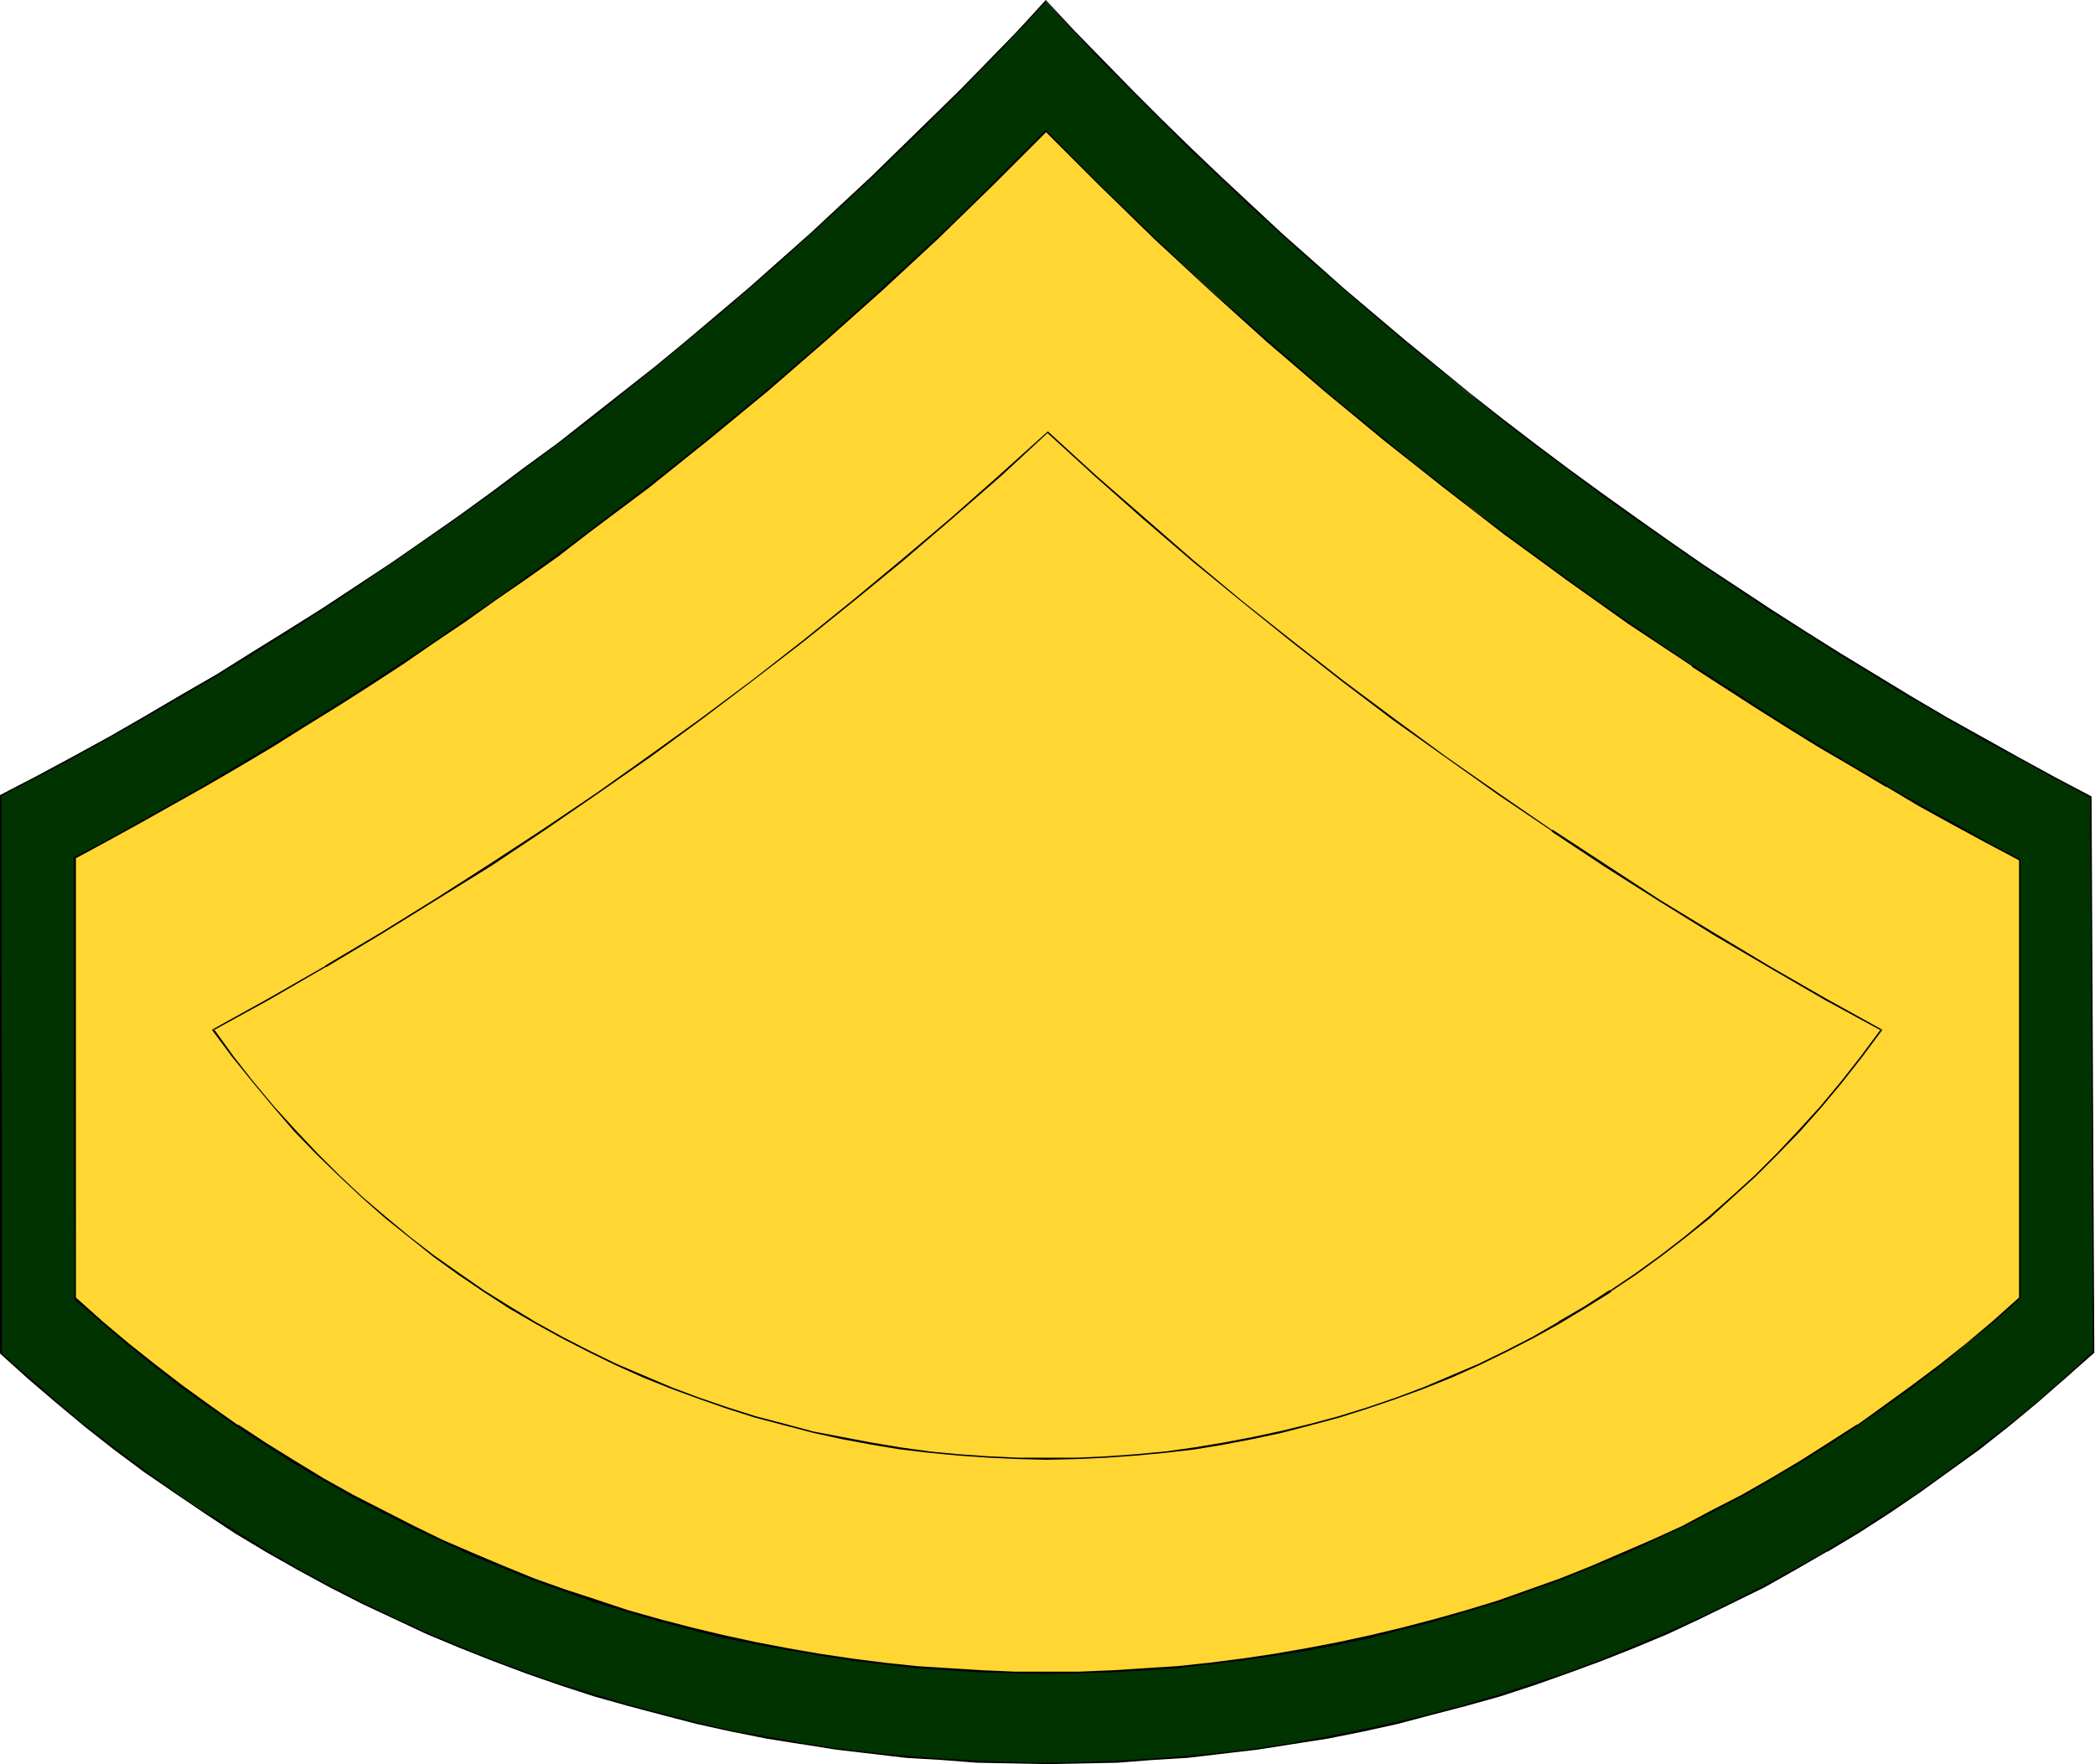 <svg xmlns="http://www.w3.org/2000/svg" fill-rule="evenodd" height="412.99" preserveAspectRatio="none" stroke-linecap="round" viewBox="0 0 3035 2556" width="490.455"><style>.pen1{stroke:none}.brush2{fill:#000}.brush3{fill:#ffd632}</style><path class="pen1" style="fill:#030" d="m1 1153 53-28 53-28 52-29 52-30 52-30 52-30 51-31 50-32 51-32 50-33 49-33 49-34 49-35 49-35 48-35 48-36 47-36 47-37 46-37 46-38 46-39 45-38 45-40 45-40 43-40 44-41 43-41 43-42 42-42 42-43 41-43 41-43 41 43 42 44 42 42 42 43 43 42 43 41 44 41 44 41 45 39 45 40 45 38 45 39 93 76 47 36 48 37 47 36 48 35 49 35 48 34 50 34 99 66 50 32 51 32 51 31 51 31 52 30 51 29 53 29 52 29 53 28 4 804-40 37-41 35-42 35-43 33-43 32-43 30-44 30-45 29-45 27-46 26-46 25-46 24-47 23-48 21-47 21-49 19-48 18-49 17-49 16-49 14-50 13-50 12-50 12-50 9-50 9-51 8-51 6-51 6-50 3-51 3-51 2-51 1-51-1-51-2-51-3-51-3-51-6-51-6-50-8-50-9-51-9-50-11-50-13-49-13-49-14-50-16-48-17-49-18-48-19-47-20-48-22-47-22-47-24-46-25-45-26-45-28-45-28-44-29-43-31-43-32-42-33-42-34-41-36-41-36v-808z"/><path class="pen1 brush2" d="m2 1153-1 1 53-28 53-28 52-29 53-30 52-30 51-30 51-31 51-32 50-32 50-33 50-34 49-34 49-34 49-35 47-35 48-36 48-36 46-37 47-38 46-38 46-38 45-39 45-39 44-40 44-40 44-41 43-41 43-42 42-42 42-43 41-43 41-44h-1l41 44 41 44 42 42 43 43 42 42 44 41 43 41 44 40 45 40 45 39 45 39 46 39 93 75 46 37 48 37 47 35 48 36 49 35 49 34 49 34 99 66 51 32 50 32 51 31 51 31 52 30 52 30 53 28 52 29 53 28-1-1 4 804v-1l-40 37-41 36-42 34-43 33-43 32-43 31-44 29-45 29-45 27h1l-46 26-46 25-47 24-47 23-47 21-48 20-48 20-48 18-49 16-49 16-50 15-49 13-50 12-50 11-50 10-51 9h1l-51 8-51 6-51 5-50 4-51 3-51 2-51 1-51-1-51-2-51-3-51-4-51-5-51-6-50-8-50-9-51-9-49-11-50-13-50-13-49-15-49-15-49-17-49-18-47-19-48-20-48-22-46-22-47-24-46-25-45-26-45-28-45-28v1l-44-30-43-31-43-32-43-33-41-34-41-36-41-36 1 1-1-808-2-1v809l41 37 41 35 42 35 42 33 43 32 44 30 44 30 44 29 45 27 46 26 46 25 47 24 47 22 47 22 48 20 48 19 48 18 49 17 49 16 50 14 49 13 50 13 50 11 50 10 50 8h1l50 8 51 6 51 6 51 3 51 4 51 1 51 1 51-1 51-1 51-4 50-3 51-6 51-6 51-8 51-8 50-10 50-11 49-13 50-13 50-14 49-16 48-17 49-18 48-19 48-20 47-22 47-23 47-23 46-26 45-26h1l45-27 45-29 44-30 43-31 43-31 43-34 41-34 41-36 41-36-4-806-53-28-53-29-52-29-52-29-51-30-51-31-51-31-51-32-50-32-100-66-49-34-48-34-49-35-48-35-48-36-47-36-47-37-93-76-45-38-46-39-45-40-44-39-44-41-44-41-43-41-43-42-42-42-42-43-42-43-42-45-41 45-42 43-41 42-43 42-43 42-43 42-43 40-44 41-45 40-44 39-46 39-45 38-46 38-47 37-47 37-47 37-48 35-48 36-48 35-49 34-49 34-50 33-50 33-51 32-50 31-51 32-52 30-51 30-52 30-53 29-52 28-54 28 2 1z"/><path class="pen1 brush2" d="m109 1245 48-26 48-27 48-26 48-28 48-28 47-28 47-29 47-29 46-30 46-30 45-31 46-31 45-32 45-31 45-33 44-32 43-34 44-34 43-34 43-34 86-71 41-35 42-36 41-37 82-75 40-37 40-39 40-39 39-39 39-39-1-1-40 39-39 39-39 39-40 38-41 38-81 74-41 37-42 36-42 36-85 70-43 35-43 34-44 33-44 34-44 32-45 33-44 32-46 31-45 31-46 30-46 30-46 30-47 29-47 29-47 28-48 29-47 27-48 27-48 27-48 26 1 2z"/><path class="pen1 brush2" d="m1514 191 39 39 39 40 39 39 81 76 41 38 41 36 41 38 42 35 42 37 43 35 42 35 44 35 87 68 44 33 44 33 45 33 45 32 45 31 46 31 92 62 47 29 47 30 46 29 47 28 48 28 48 28 49 27 48 26 49 27 1-2-49-27-49-27-48-27-47-27-48-28-47-29-47-28-47-30-47-29-46-31-46-30-46-31-45-32-45-32-44-32-44-33-45-34-87-68-43-35-43-34-43-36-41-36-42-36-42-37-41-37-41-38-80-76-40-39-39-39-39-39-1 1z"/><path class="pen1 brush2" d="m2925 1248-2 634h2l2-634h-2zm-1 634-77 65-79 61-80 57-82 53-85 49-86 44-87 41-89 35-91 32-91 28-92 23-93 19-93 15-94 11-95 6-93 2-95-2-95-6-94-11-93-15-93-19-92-23-92-28-89-32-89-35-88-41-86-44-84-49-83-53-80-57-79-61-75-65-2 1 76 65 78 62 81 57 82 53 85 49 86 44 88 41 89 36 90 32 91 27 92 24 94 18 93 15 94 11 95 6 95 2 93-2 95-6 94-11 94-14 93-19 92-24 91-27 90-32 89-36 88-41 86-44 85-49 82-53 81-57 79-62 76-65-1-1zm-2814 0v-638h-3l1 638h2z"/><path class="pen1 brush2" d="m2720 1491-58 74-61 70-64 66-67 60-70 55-71 51-75 45-76 42-79 36-80 32-83 26-82 22-84 17-84 12-85 7-85 3-85-3-85-7-84-12-84-17-83-22-81-26-81-32-78-36-77-41-75-46-72-51-70-56-67-60-64-66-61-70-57-74-1 1 56 75 61 70 64 65 67 61 70 56 73 51 75 46 77 41 78 36 81 32 81 26 83 22 84 17 85 12 85 8 85 2 85-3 85-7 85-12 84-17 82-22 82-26 81-32 78-36 77-41 75-46 72-51 70-55 67-61 64-65 60-71 58-74-1-1z"/><path class="pen1 brush2" d="m312 1492 40-23 40-22 40-24 41-22 79-48 39-24 40-24 39-25 39-25 39-25 38-26 38-26 38-26 76-54 75-54 37-28 37-28 37-28 36-29 37-29 36-29 71-59 36-31 70-60 35-32 34-31 36-31-2-1-35 30-35 32-34 31-71 61-35 30-72 59-36 29-36 29-37 29-36 29-38 27-37 28-74 55-76 53-38 26-38 26-39 26-39 25-39 24-39 26-39 24-40 24-79 47-39 23-41 23-40 23-40 23 1 2z"/><path class="pen1 brush2" d="m1513 629 34 31 35 32 35 31 71 62 35 30 36 30 37 30 36 29 36 29 37 29 37 29 37 28 38 28 37 27 38 28 38 26 38 27 39 27 38 25 39 27 39 25 39 25 39 25 40 25 39 24 40 24 40 23 41 23 40 24 41 22 41 23 1-2-41-23-41-23-41-23-39-23-40-24-40-24-40-24-39-24-40-25-39-25-39-26-39-25-38-26-38-27-38-26-38-27-38-28-38-27-37-28-37-28-37-28-37-29-37-30-36-29-36-29-36-30-36-31-71-62-35-31-34-31-34-31-2 1z"/><path class="pen1 brush3" d="m108 1243 49-26 48-27 48-27 48-27 48-28 47-28 47-29 47-30 46-29 46-30 46-31 45-31 45-31 45-32 45-32 44-33 88-67 86-69 85-70 84-72 82-73 81-76 79-76 78-79 79 79 80 77 81 75 82 74 84 72 85 71 43 34 44 35 44 33 44 34 44 33 45 32 45 32 45 32 91 61 93 61 47 29 47 29 47 28 48 28 48 27 48 27 48 27 49 26v635l-38 33-38 33-39 31-40 30-40 29-41 28-41 27-41 26-42 25-43 24-43 23-43 22-43 20-44 20-45 18-44 18-45 16-46 16-45 14-46 13-46 12-46 11-47 11-47 9-46 7-47 7-47 6-47 5-47 4-47 2-48 2h-94l-47-2-48-2-47-4-47-5-47-6-47-7-46-8-47-9-46-10-47-11-46-12-46-13-45-15-45-15-45-16-45-18-44-18-44-20-44-21-43-21-43-23-42-24-42-25-42-26-41-27-40-28-40-29-40-30-39-31-38-33-38-33-1-638z"/><path class="pen1 brush2" d="m110 1243-1 1 48-26 49-27 48-27 48-27 48-28 47-28 46-29 47-29 47-30 46-30 45-31 46-31 45-32 45-31 45-32 44-34 88-66 86-69 85-70 83-72 83-74 81-75 79-77 78-78h-1l78 78 80 78 81 75 82 74 84 72 86 71 43 34 43 34 44 34 44 34 44 32 45 33 45 32 45 32 92 61v1l93 60 46 29 47 29 48 28 47 28h1l47 28 49 27 48 26 49 26-1-1v635-1l-38 34-38 32-39 31-40 30-40 29-40 29v-1l-42 27-41 26-42 25-42 24-43 22-43 23-44 20-44 19-44 19-45 18-45 16-45 16-46 14-46 13-46 12-46 11-46 10-47 9-46 8-47 7-47 6-47 5-47 3-47 3-48 2h-94l-47-2-48-3-47-3-47-5-47-6-47-7-46-8-47-9-46-10-46-11-46-12-46-13-45-15-46-15-45-16-44-18-45-19-44-19-43-21-43-22-43-22-43-24-41-25-42-26-41-27v1l-41-29-40-29-39-30-39-31-38-32-38-34v1-638l-3-1 1 639 38 34 38 32 39 32 40 30 40 29 40 28 42 27 41 26 42 25 43 24 43 23 43 21 44 21 44 20 44 18 45 18 45 16 45 15 45 15 46 13 46 12 46 11 47 10 46 9 47 8 47 7 47 6 47 5 47 4 48 2 47 2 47 1 47-1 48-2 47-2 47-4 47-5 47-6 47-7 46-7h1l47-9 46-11 46-11 46-12 46-13 45-14 46-16 45-16 44-18 45-18 44-20 43-20 44-22 43-23 42-24 43-25 41-26 41-27 41-28 40-29 39-30 39-32 39-32 38-34v-636l-49-26-48-27-49-27-48-27h1l-48-28-47-28-47-29-47-30-93-60v1l-91-62-45-31-46-33-44-32-45-33-44-33-43-34-44-34-43-35-85-70-84-73-83-73-81-76-80-77-79-80-78 80-80 77-81 75-82 73-84 73-85 70-86 68-88 67-44 33-44 32-45 32-46 31-45 32-46 30-46 30-46 29-47 30-47 29-47 28-48 28h1l-48 27-48 27-48 27-50 26 3 1z"/><path class="pen1 brush3" d="m1518 626 69 64 70 61 71 61 72 59 72 58 74 58 74 56 75 55 77 53 76 53 78 51 78 50 79 48 80 48 81 46 81 45-28 38-29 38-30 35-31 35-32 33-32 32-33 31-34 30-35 28-35 28-36 26-37 25-37 23-38 23-38 21-39 20-39 19-40 18-40 16-40 15-41 14-41 13-42 11-41 10-42 10-42 8-42 6-43 6-43 4-42 3-43 2-43 1-42-1-43-2-43-3-42-4-43-6-42-6-42-8-42-9-42-11-41-11-41-13-41-14-41-15-40-16-39-18-40-19-39-20-38-21-37-22-38-24-36-25-36-26-36-27-34-29-34-30-34-31-32-32-32-33-31-35-30-35-29-37-28-39 82-45 81-47 80-48 79-49 79-50 78-51 77-52 76-54 75-55 74-56 74-57 73-58 71-59 71-61 70-61 69-63z"/><path class="pen1 brush2" d="M1518 627h-1l69 63 70 62 71 61 72 59 72 58 74 58 74 56 76 54 76 54 77 52v1l77 51 79 50 79 49 80 47 81 47 81 44v-2l-29 39-29 37-30 36-31 34-31 33-33 33-33 30-34 30-35 29-35 27-36 26-37 25v-1l-37 24-38 22h1l-38 22-39 20-39 19-40 17-40 17-40 15-41 14-42 13-41 11-41 10-42 9-42 8-42 7-43 6-43 4-42 3-43 2h-85l-43-2-43-3-42-4-43-6-42-7-42-8-42-8-41-11-42-11-41-13-41-14-40-15-40-17-40-17-39-19-39-20-38-21-38-23-37-23-36-25-37-26-35-27-35-29-34-29-33-31-32-32-32-34-31-34-30-36-29-37-28-39-1 2 82-45 81-47h1l80-48 79-49 79-49 78-52 77-53 76-53 75-55 74-56 74-57 72-58 72-59 71-61 70-61 68-63v-2l-70 63-70 62-71 60-71 59-73 59-73 57-75 56-75 54-76 54-77 52-78 51-78 50-79 49-81 48h1l-82 47-83 46 29 39 30 37 30 36 30 35 32 33 33 32 33 31 34 30 35 28 35 28 36 26 37 25 37 24 38 22 38 21 39 20 39 19 40 18 40 16 41 15 40 14 41 13 42 11 42 11 41 9 43 8 42 7 43 5 42 4 43 3 43 2 42 1 43-1 43-2 42-3 43-4 43-5 42-7 42-8 42-9 42-11 41-11 41-13 41-14 41-15 40-16 40-18 39-19 39-20 38-21 38-23 37-23v-1l36-24 37-27 35-27 35-28 33-30 34-31 32-32 32-33 31-35 30-36 29-37 29-39-83-46-80-46-80-48-79-48-78-51-78-51v1l-77-53-76-53-75-55-75-56-73-57-73-58-72-60-70-61-70-61-70-64v2z"/></svg>
